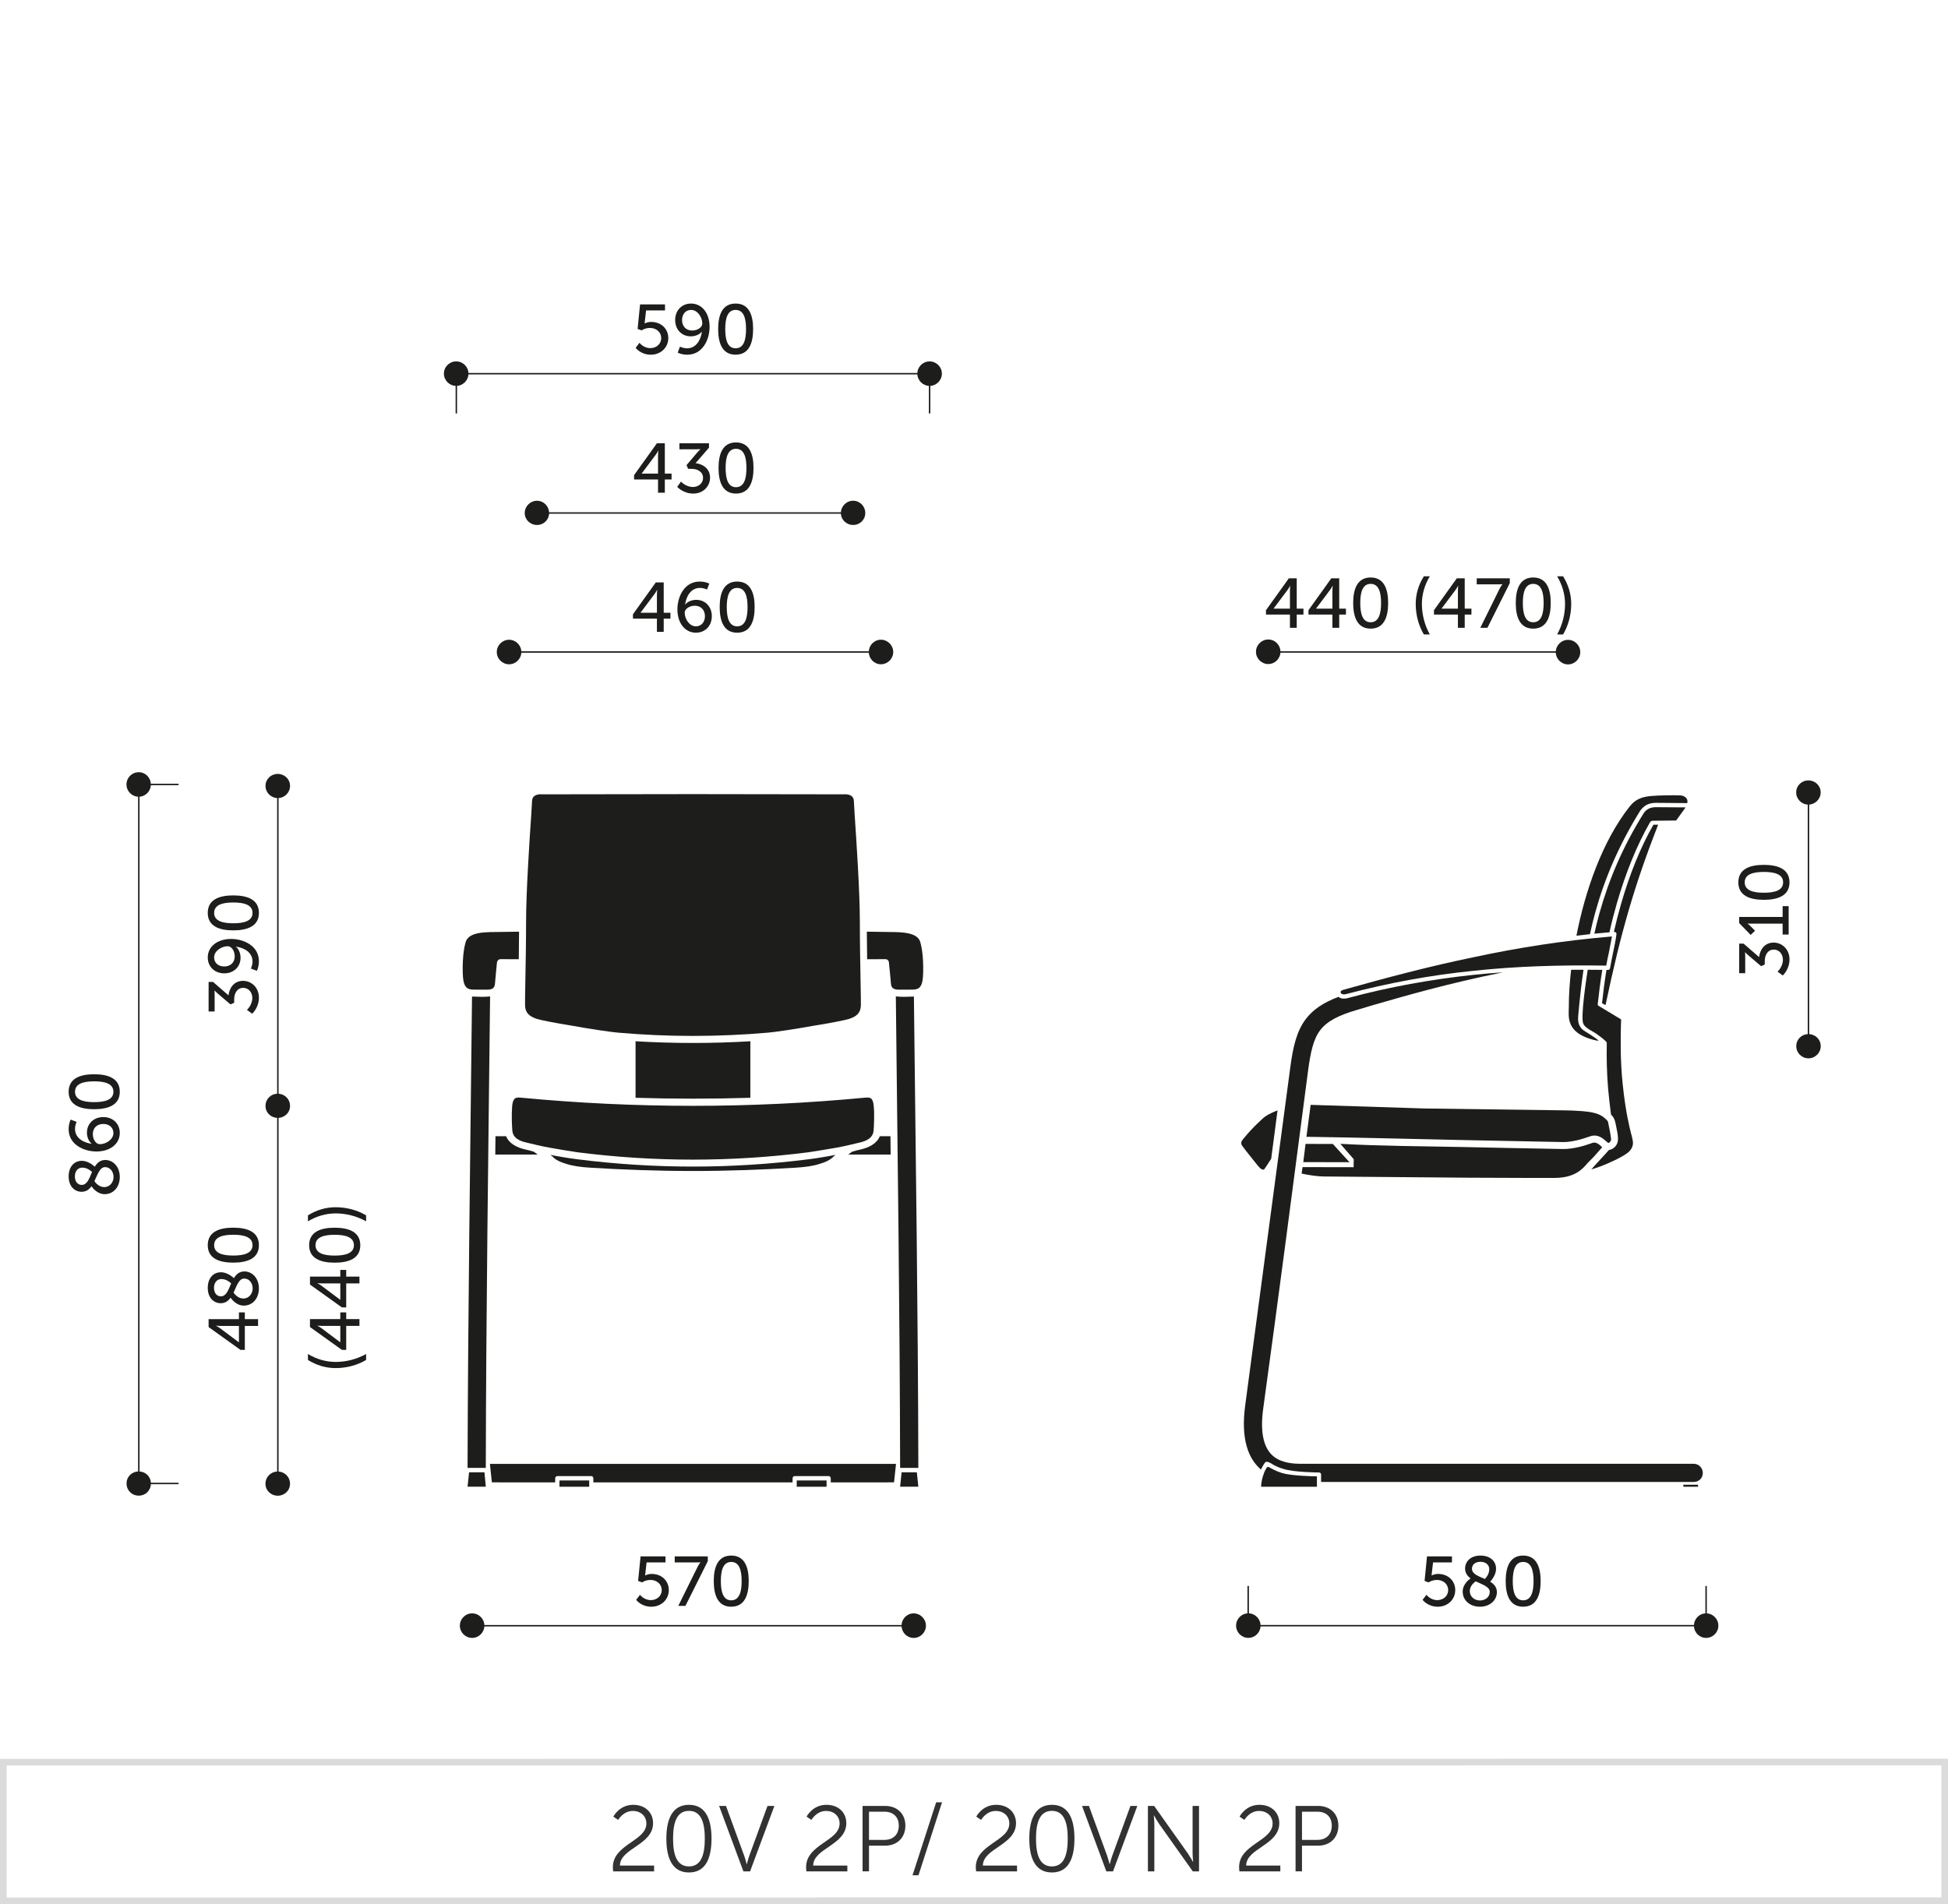 <svg xmlns="http://www.w3.org/2000/svg" xmlns:xlink="http://www.w3.org/1999/xlink" x="0px" y="0px" width="293.128px" height="286.578px" viewBox="0 0 293.128 286.578" xml:space="preserve"><g id="Warstwa_1">	<path fill="#DBDBDB" d="M0.5,286.578H0v-21.863l293.129-0.016v21.867L0.5,286.578z M1,265.715v19.863l291.129-0.012v-19.867  L1,265.715z"></path>	<g>		<path fill="#323232" d="M92.222,281.018c0-3.459,5.043-3.908,5.043-6.57c0-1.078-0.813-1.891-2.046-1.891   c-1.442,0-2.199,1.346-2.199,1.346l-0.728-0.49c0,0,0.896-1.779,2.982-1.779c1.877,0,2.998,1.219,2.998,2.76   c0,3.305-4.973,3.768-4.986,6.387h5.141v0.869h-6.149C92.235,281.424,92.222,281.213,92.222,281.018z"></path>		<path fill="#323232" d="M100.271,276.717c0-2.828,0.841-5.084,3.404-5.084s3.391,2.256,3.391,5.084c0,2.857-0.827,5.1-3.391,5.1   S100.271,279.574,100.271,276.717z M106.056,276.717c0-2.338-0.518-4.174-2.381-4.174c-1.877,0-2.395,1.836-2.395,4.174   c0,2.354,0.518,4.189,2.395,4.189C105.538,280.906,106.056,279.07,106.056,276.717z"></path>		<path fill="#323232" d="M108.208,271.801h1.037l2.731,7.48c0.183,0.504,0.378,1.273,0.378,1.273h0.028c0,0,0.196-0.77,0.378-1.273   l2.732-7.48h1.036l-3.656,9.848h-1.009L108.208,271.801z"></path>		<path fill="#323232" d="M121.299,281.018c0-3.459,5.043-3.908,5.043-6.57c0-1.078-0.813-1.891-2.046-1.891   c-1.441,0-2.199,1.346-2.199,1.346l-0.728-0.49c0,0,0.896-1.779,2.983-1.779c1.877,0,2.998,1.219,2.998,2.76   c0,3.305-4.973,3.768-4.987,6.387h5.142v0.869h-6.15C121.313,281.424,121.299,281.213,121.299,281.018z"></path>		<path fill="#323232" d="M129.797,271.801h3.403c1.766,0,3.04,1.148,3.04,2.969c0,1.836-1.274,3.012-3.04,3.012h-2.437v3.867   h-0.967V271.801z M133.075,276.914c1.316,0,2.171-0.799,2.171-2.145c0-1.33-0.854-2.1-2.157-2.1h-2.325v4.244H133.075z"></path>		<path fill="#323232" d="M140.872,271.254h0.883l-3.544,10.982h-0.896L140.872,271.254z"></path>		<path fill="#323232" d="M146.835,281.018c0-3.459,5.043-3.908,5.043-6.57c0-1.078-0.813-1.891-2.046-1.891   c-1.442,0-2.199,1.346-2.199,1.346l-0.728-0.49c0,0,0.896-1.779,2.982-1.779c1.877,0,2.998,1.219,2.998,2.76   c0,3.305-4.973,3.768-4.986,6.387h5.141v0.869h-6.149C146.849,281.424,146.835,281.213,146.835,281.018z"></path>		<path fill="#323232" d="M154.885,276.717c0-2.828,0.841-5.084,3.404-5.084c2.563,0,3.39,2.256,3.39,5.084   c0,2.857-0.827,5.1-3.39,5.1C155.726,281.816,154.885,279.574,154.885,276.717z M160.67,276.717c0-2.338-0.519-4.174-2.381-4.174   c-1.877,0-2.396,1.836-2.396,4.174c0,2.354,0.519,4.189,2.396,4.189C160.151,280.906,160.67,279.07,160.67,276.717z"></path>		<path fill="#323232" d="M162.822,271.801h1.037l2.731,7.48c0.182,0.504,0.378,1.273,0.378,1.273h0.028c0,0,0.195-0.77,0.378-1.273   l2.731-7.48h1.036l-3.655,9.848h-1.009L162.822,271.801z"></path>		<path fill="#323232" d="M172.734,271.801h0.938l5.028,7.088c0.337,0.49,0.813,1.33,0.813,1.33h0.028c0,0-0.084-0.813-0.084-1.33   v-7.088h0.967v9.848h-0.938l-5.029-7.088c-0.336-0.49-0.813-1.332-0.813-1.332h-0.027c0,0,0.084,0.813,0.084,1.332v7.088h-0.967   V271.801z"></path>		<path fill="#323232" d="M186.455,281.018c0-3.459,5.042-3.908,5.042-6.57c0-1.078-0.813-1.891-2.045-1.891   c-1.442,0-2.199,1.346-2.199,1.346l-0.729-0.49c0,0,0.896-1.779,2.984-1.779c1.877,0,2.997,1.219,2.997,2.76   c0,3.305-4.973,3.768-4.986,6.387h5.141v0.869h-6.149C186.469,281.424,186.455,281.213,186.455,281.018z"></path>		<path fill="#323232" d="M194.952,271.801h3.404c1.765,0,3.039,1.148,3.039,2.969c0,1.836-1.274,3.012-3.039,3.012h-2.438v3.867   h-0.967V271.801z M198.23,276.914c1.316,0,2.171-0.799,2.171-2.145c0-1.33-0.854-2.1-2.157-2.1h-2.325v4.244H198.23z"></path>	</g></g><g id="Warstwa_2">			<line fill="none" stroke="#1D1D1B" stroke-width="0.216" stroke-miterlimit="2.414" x1="71.065" y1="244.678" x2="137.483" y2="244.678"></line>			<line fill="none" stroke="#1D1D1B" stroke-width="0.216" stroke-miterlimit="2.414" x1="190.825" y1="98.125" x2="235.954" y2="98.125"></line>			<line fill="none" stroke="#1D1D1B" stroke-width="0.216" stroke-miterlimit="2.414" x1="187.821" y1="244.672" x2="256.735" y2="244.672"></line>	<path fill="none" stroke="#1D1D1B" stroke-width="0.216" stroke-miterlimit="2.414" d="M41.81,223.271"></path>			<line fill="none" stroke="#1D1D1B" stroke-width="0.216" stroke-miterlimit="2.414" x1="20.89" y1="223.271" x2="20.89" y2="118.063"></line>	<g>		<path fill="#1D1D1B" d="M96.306,240.025c0,0,0.58,0.801,1.635,0.801c0.875,0,1.634-0.602,1.634-1.508   c0-0.896-0.737-1.529-1.697-1.529c-0.728,0-1.255,0.369-1.255,0.369l-0.602-0.221l0.369-3.691h3.754v0.908h-2.847l-0.179,1.57   c-0.012,0.221-0.053,0.391-0.053,0.391h0.021c0,0,0.411-0.232,0.96-0.232c1.57,0,2.594,1.086,2.594,2.426   c0,1.434-1.129,2.51-2.637,2.51c-1.528,0-2.277-1.035-2.277-1.035L96.306,240.025z"></path>		<path fill="#1D1D1B" d="M104.966,235.828c0.211-0.422,0.432-0.686,0.432-0.686v-0.02c0,0-0.168,0.031-0.548,0.031h-3.321v-0.908   h4.977v0.719l-3.363,6.727h-1.076L104.966,235.828z"></path>		<path fill="#1D1D1B" d="M107.403,237.959c0-2.141,0.645-3.838,2.626-3.838c1.993,0,2.636,1.697,2.636,3.838   c0,2.15-0.643,3.859-2.636,3.859C108.048,241.818,107.403,240.109,107.403,237.959z M111.601,237.959   c0-1.613-0.348-2.879-1.571-2.879c-1.212,0-1.561,1.266-1.561,2.879c0,1.623,0.349,2.898,1.561,2.898   C111.253,240.857,111.601,239.582,111.601,237.959z"></path>	</g>	<g>		<path fill="#1D1D1B" d="M190.499,91.84l3.438-4.797h1.191v4.564h1.012v0.887h-1.012v1.992h-1.023v-1.992h-3.605V91.84z    M194.104,91.607v-2.709c0-0.348,0.043-0.738,0.043-0.738h-0.021c0,0-0.168,0.348-0.369,0.611l-2.107,2.816v0.02H194.104z"></path>		<path fill="#1D1D1B" d="M196.892,91.84l3.438-4.797h1.191v4.564h1.012v0.887h-1.012v1.992h-1.023v-1.992h-3.605V91.84z    M200.497,91.607v-2.709c0-0.348,0.043-0.738,0.043-0.738h-0.021c0,0-0.168,0.348-0.369,0.611l-2.107,2.816v0.02H200.497z"></path>		<path fill="#1D1D1B" d="M203.622,90.754c0-2.141,0.645-3.838,2.627-3.838c1.992,0,2.635,1.697,2.635,3.838   c0,2.15-0.643,3.859-2.635,3.859C204.267,94.613,203.622,92.904,203.622,90.754z M207.819,90.754c0-1.613-0.348-2.879-1.57-2.879   c-1.213,0-1.561,1.266-1.561,2.879c0,1.625,0.348,2.9,1.561,2.9C207.472,93.654,207.819,92.379,207.819,90.754z"></path>		<path fill="#1D1D1B" d="M213.032,90.902c0-1.52,0.443-2.922,1.225-4.166h0.895c-0.77,1.287-1.191,2.689-1.191,4.176   c0,1.572,0.402,3.143,1.191,4.576h-0.895C213.497,94.223,213.032,92.6,213.032,90.902z"></path>		<path fill="#1D1D1B" d="M215.776,91.84l3.436-4.797h1.193v4.564h1.012v0.887h-1.012v1.992h-1.023v-1.992h-3.605V91.84z    M219.382,91.607v-2.709c0-0.348,0.041-0.738,0.041-0.738h-0.02c0,0-0.17,0.348-0.369,0.611l-2.109,2.816v0.02H219.382z"></path>		<path fill="#1D1D1B" d="M225.647,88.625c0.211-0.422,0.432-0.686,0.432-0.686v-0.021c0,0-0.168,0.031-0.547,0.031h-3.322v-0.906   h4.977v0.717l-3.363,6.727h-1.074L225.647,88.625z"></path>		<path fill="#1D1D1B" d="M228.087,90.754c0-2.141,0.643-3.838,2.625-3.838c1.992,0,2.637,1.697,2.637,3.838   c0,2.15-0.645,3.859-2.637,3.859C228.729,94.613,228.087,92.904,228.087,90.754z M232.282,90.754c0-1.613-0.348-2.879-1.57-2.879   c-1.213,0-1.561,1.266-1.561,2.879c0,1.625,0.348,2.9,1.561,2.9C231.935,93.654,232.282,92.379,232.282,90.754z"></path>		<path fill="#1D1D1B" d="M234.312,95.488c0.791-1.434,1.191-3.004,1.191-4.576c0-1.486-0.422-2.889-1.191-4.176h0.896   c0.779,1.244,1.223,2.646,1.223,4.166c0,1.697-0.465,3.32-1.223,4.586H234.312z"></path>	</g>	<g>		<path fill="#1D1D1B" d="M214.647,240.025c0,0,0.58,0.801,1.635,0.801c0.875,0,1.635-0.602,1.635-1.508   c0-0.896-0.738-1.529-1.697-1.529c-0.729,0-1.256,0.369-1.256,0.369l-0.6-0.221l0.367-3.691h3.754v0.908h-2.846l-0.18,1.57   c-0.01,0.221-0.053,0.391-0.053,0.391h0.021c0,0,0.41-0.232,0.959-0.232c1.57,0,2.594,1.086,2.594,2.426   c0,1.434-1.129,2.51-2.637,2.51c-1.527,0-2.277-1.035-2.277-1.035L214.647,240.025z"></path>		<path fill="#1D1D1B" d="M221.294,237.559c-0.484-0.35-0.832-0.803-0.832-1.488c0-0.99,0.748-1.949,2.318-1.949   c1.381,0,2.342,0.77,2.342,1.992c0,0.99-0.791,1.834-0.887,1.939c0.57,0.348,1.012,0.813,1.012,1.582c0,1.16-1,2.184-2.551,2.184   c-1.486,0-2.594-0.93-2.594-2.279C220.103,238.4,221.093,237.695,221.294,237.559z M222.063,238   c-0.242,0.17-0.896,0.676-0.896,1.477c0,0.854,0.738,1.402,1.529,1.402c0.779,0,1.477-0.506,1.477-1.275   C224.173,238.803,223.065,238.486,222.063,238z M223.444,237.643c0.117-0.117,0.654-0.686,0.654-1.467   c0-0.686-0.549-1.117-1.328-1.117c-0.822,0-1.275,0.465-1.275,1.033C221.495,236.914,222.485,237.23,223.444,237.643z"></path>		<path fill="#1D1D1B" d="M226.569,237.959c0-2.141,0.643-3.838,2.625-3.838c1.992,0,2.637,1.697,2.637,3.838   c0,2.15-0.645,3.859-2.637,3.859C227.212,241.818,226.569,240.109,226.569,237.959z M230.765,237.959   c0-1.613-0.348-2.879-1.57-2.879c-1.213,0-1.561,1.266-1.561,2.879c0,1.623,0.348,2.898,1.561,2.898   C230.417,240.857,230.765,239.582,230.765,237.959z"></path>	</g>	<g>		<path fill="#1D1D1B" d="M36.187,203.166l-4.797-3.436v-1.193h4.564v-1.012h0.887v1.012h1.992v1.023h-1.992v3.605H36.187z    M35.954,199.561h-2.709c-0.348,0-0.738-0.041-0.738-0.041v0.02c0,0,0.348,0.17,0.611,0.369l2.815,2.109h0.021V199.561z"></path>		<path fill="#1D1D1B" d="M34.7,195.309c-0.348,0.484-0.802,0.832-1.486,0.832c-0.992,0-1.951-0.748-1.951-2.318   c0-1.381,0.77-2.342,1.992-2.342c0.992,0,1.835,0.791,1.94,0.887c0.349-0.57,0.812-1.012,1.581-1.012c1.16,0,2.184,1,2.184,2.551   c0,1.486-0.928,2.594-2.277,2.594C35.544,196.5,34.837,195.51,34.7,195.309z M34.784,193.158   c-0.116-0.117-0.686-0.654-1.466-0.654c-0.685,0-1.117,0.549-1.117,1.328c0,0.822,0.464,1.275,1.033,1.275   C34.057,195.107,34.373,194.117,34.784,193.158z M35.143,194.539c0.169,0.242,0.675,0.896,1.476,0.896   c0.854,0,1.402-0.738,1.402-1.529c0-0.779-0.506-1.477-1.275-1.477C35.944,192.43,35.628,193.537,35.143,194.539z"></path>		<path fill="#1D1D1B" d="M35.101,190.033c-2.141,0-3.838-0.645-3.838-2.627c0-1.992,1.697-2.635,3.838-2.635   c2.15,0,3.859,0.643,3.859,2.635C38.96,189.389,37.251,190.033,35.101,190.033z M35.101,185.836c-1.613,0-2.879,0.348-2.879,1.57   c0,1.213,1.266,1.561,2.879,1.561c1.623,0,2.899-0.348,2.899-1.561C38,186.184,36.724,185.836,35.101,185.836z"></path>	</g>	<g>		<path fill="#1D1D1B" d="M50.504,205.904c-1.519,0-2.921-0.443-4.165-1.223v-0.896c1.287,0.77,2.689,1.191,4.176,1.191   c1.57,0,3.143-0.4,4.576-1.191v0.896C53.825,205.441,52.202,205.904,50.504,205.904z"></path>		<path fill="#1D1D1B" d="M51.442,203.162l-4.797-3.438v-1.191h4.564v-1.012h0.887v1.012h1.992v1.023h-1.992v3.605H51.442z    M51.21,199.557h-2.709c-0.348,0-0.738-0.043-0.738-0.043v0.021c0,0,0.348,0.168,0.611,0.369l2.815,2.107h0.021V199.557z"></path>		<path fill="#1D1D1B" d="M51.442,196.768l-4.797-3.436v-1.193h4.564v-1.012h0.887v1.012h1.992v1.023h-1.992v3.605H51.442z    M51.21,193.162h-2.709c-0.348,0-0.738-0.041-0.738-0.041v0.02c0,0,0.348,0.17,0.611,0.369l2.815,2.109h0.021V193.162z"></path>		<path fill="#1D1D1B" d="M50.356,190.039c-2.141,0-3.838-0.645-3.838-2.627c0-1.992,1.697-2.635,3.838-2.635   c2.15,0,3.859,0.643,3.859,2.635C54.216,189.395,52.507,190.039,50.356,190.039z M50.356,185.842c-1.613,0-2.879,0.348-2.879,1.57   c0,1.213,1.266,1.561,2.879,1.561c1.623,0,2.899-0.348,2.899-1.561C53.256,186.189,51.979,185.842,50.356,185.842z"></path>		<path fill="#1D1D1B" d="M55.091,183.814c-1.434-0.791-3.006-1.191-4.576-1.191c-1.486,0-2.889,0.422-4.176,1.191v-0.896   c1.244-0.781,2.646-1.223,4.165-1.223c1.698,0,3.321,0.463,4.587,1.223V183.814z"></path>	</g>	<g>		<path fill="#1D1D1B" d="M37.157,151.998c0,0,0.811-0.727,0.811-1.803c0-0.832-0.559-1.518-1.359-1.518   c-0.918,0-1.371,0.811-1.371,1.729v0.518l-0.559,0.242l-1.908-1.625c-0.285-0.242-0.485-0.463-0.485-0.463h-0.021   c0,0,0.031,0.221,0.031,0.633v2.52H31.39v-4.449h0.664l2.33,2.023c0.105-0.98,0.738-2.182,2.182-2.182   c1.276,0,2.395,1.002,2.395,2.531c0,1.518-1.013,2.414-1.013,2.414L37.157,151.998z"></path>		<path fill="#1D1D1B" d="M38.653,146.111l-0.906-0.336c0,0,0.253-0.475,0.253-1.066c0-1.369-1.265-2.076-2.499-2.234v0.021   c0.422,0.305,0.696,0.99,0.696,1.645c0,1.412-1.065,2.352-2.446,2.352c-1.466,0-2.488-1.002-2.488-2.395   c0-1.58,1.381-2.783,3.511-2.783c1.909,0,4.187,1.045,4.187,3.354C38.96,145.553,38.653,146.111,38.653,146.111z M34.278,142.412   c-0.971,0-2.057,0.727-2.057,1.676c0,0.865,0.664,1.371,1.529,1.371c0.906,0,1.57-0.57,1.57-1.529   C35.321,143.086,34.806,142.412,34.278,142.412z"></path>		<path fill="#1D1D1B" d="M35.101,140.025c-2.141,0-3.838-0.645-3.838-2.627c0-1.992,1.697-2.635,3.838-2.635   c2.15,0,3.859,0.643,3.859,2.635C38.96,139.381,37.251,140.025,35.101,140.025z M35.101,135.828c-1.613,0-2.879,0.348-2.879,1.57   c0,1.213,1.266,1.561,2.879,1.561c1.623,0,2.899-0.348,2.899-1.561C38,136.176,36.724,135.828,35.101,135.828z"></path>	</g>	<g>		<path fill="#1D1D1B" d="M13.766,178.537c-0.348,0.484-0.802,0.832-1.486,0.832c-0.991,0-1.95-0.748-1.95-2.318   c0-1.381,0.77-2.342,1.992-2.342c0.991,0,1.834,0.791,1.939,0.887c0.349-0.57,0.813-1.012,1.582-1.012c1.16,0,2.183,1,2.183,2.551   c0,1.486-0.928,2.594-2.277,2.594C14.609,179.729,13.903,178.738,13.766,178.537z M13.851,176.387   c-0.117-0.117-0.686-0.654-1.467-0.654c-0.685,0-1.117,0.549-1.117,1.328c0,0.822,0.465,1.275,1.033,1.275   C13.122,178.336,13.438,177.346,13.851,176.387z M14.208,177.768c0.17,0.242,0.676,0.896,1.477,0.896   c0.854,0,1.402-0.738,1.402-1.529c0-0.779-0.506-1.477-1.275-1.477C15.01,175.658,14.694,176.766,14.208,177.768z"></path>		<path fill="#1D1D1B" d="M14.515,173.305c-1.908,0-4.186-1.045-4.186-3.354c0-0.875,0.305-1.445,0.305-1.445l0.896,0.338   c0,0-0.242,0.475-0.242,1.064c0,1.371,1.266,2.078,2.498,2.236v-0.021c-0.421-0.316-0.705-0.99-0.705-1.645   c0-1.412,1.074-2.352,2.456-2.352c1.466,0,2.488,1.002,2.488,2.395C18.025,172.113,16.634,173.305,14.515,173.305z M15.537,169.16   c-0.907,0-1.571,0.58-1.571,1.529c0,0.844,0.506,1.518,1.044,1.518c0.97,0,2.056-0.727,2.056-1.676   C17.065,169.678,16.401,169.16,15.537,169.16z"></path>		<path fill="#1D1D1B" d="M14.167,166.943c-2.141,0-3.838-0.645-3.838-2.627c0-1.992,1.697-2.635,3.838-2.635   c2.15,0,3.858,0.643,3.858,2.635C18.025,166.299,16.317,166.943,14.167,166.943z M14.167,162.746c-1.613,0-2.879,0.348-2.879,1.57   c0,1.213,1.266,1.561,2.879,1.561c1.623,0,2.898-0.348,2.898-1.561C17.065,163.094,15.79,162.746,14.167,162.746z"></path>	</g>	<path fill-rule="evenodd" clip-rule="evenodd" fill="#1D1D1B" d="M41.794,221.475c1.014,0,1.848,0.783,1.848,1.842  c0,1.02-0.834,1.795-1.848,1.795s-1.846-0.775-1.846-1.795C39.948,222.258,40.78,221.475,41.794,221.475z"></path>	<path fill-rule="evenodd" clip-rule="evenodd" fill="#1D1D1B" d="M41.798,164.609c1.012,0,1.846,0.787,1.846,1.85  c0,1.012-0.834,1.789-1.846,1.789c-1.016,0-1.846-0.777-1.846-1.789C39.952,165.396,40.782,164.609,41.798,164.609z"></path>	<path fill-rule="evenodd" clip-rule="evenodd" fill="#1D1D1B" d="M41.798,116.477c1.012,0,1.846,0.783,1.846,1.799  c0,1.021-0.834,1.836-1.846,1.836c-1.016,0-1.846-0.814-1.846-1.836C39.952,117.26,40.782,116.477,41.798,116.477z"></path>	<path fill-rule="evenodd" clip-rule="evenodd" fill="#1D1D1B" d="M20.89,221.465c1.013,0,1.816,0.775,1.816,1.807  c0,1.049-0.804,1.83-1.816,1.83c-1.045,0-1.846-0.781-1.846-1.83C19.044,222.24,19.845,221.465,20.89,221.465z"></path>	<path fill-rule="evenodd" clip-rule="evenodd" fill="#1D1D1B" d="M20.876,116.223c1.019,0,1.822,0.826,1.822,1.842  c0,1.01-0.804,1.844-1.822,1.844c-1.039,0-1.843-0.834-1.843-1.844C19.033,117.049,19.837,116.223,20.876,116.223z"></path>			<line fill="none" stroke="#1D1D1B" stroke-width="0.216" stroke-miterlimit="2.414" x1="272.13" y1="157.447" x2="272.13" y2="119.256"></line>	<g>		<path fill="#1D1D1B" d="M267.474,146.24c0,0,0.813-0.727,0.813-1.803c0-0.832-0.561-1.518-1.361-1.518   c-0.916,0-1.371,0.811-1.371,1.729v0.518l-0.559,0.242l-1.908-1.625c-0.285-0.242-0.484-0.463-0.484-0.463h-0.021   c0,0,0.031,0.221,0.031,0.633v2.52h-0.906v-4.449h0.664l2.33,2.023c0.105-0.98,0.738-2.182,2.184-2.182   c1.275,0,2.393,1.002,2.393,2.531c0,1.518-1.012,2.414-1.012,2.414L267.474,146.24z"></path>		<path fill="#1D1D1B" d="M268.243,140.66v-1.645h-4.809c-0.23,0-0.463-0.012-0.463-0.012v0.021c0,0,0.168,0.084,0.432,0.359   l0.686,0.695l-0.654,0.633l-1.729-1.781v-0.928h6.537v-1.625h0.906v4.281H268.243z"></path>		<path fill="#1D1D1B" d="M265.417,135.428c-2.141,0-3.838-0.645-3.838-2.627c0-1.992,1.697-2.635,3.838-2.635   c2.15,0,3.859,0.643,3.859,2.635C269.276,134.783,267.567,135.428,265.417,135.428z M265.417,131.23   c-1.613,0-2.879,0.348-2.879,1.57c0,1.213,1.266,1.561,2.879,1.561c1.625,0,2.9-0.348,2.9-1.561   C268.317,131.578,267.042,131.23,265.417,131.23z"></path>	</g>	<path fill-rule="evenodd" clip-rule="evenodd" fill="#1D1D1B" d="M272.13,155.635c1.012,0,1.846,0.789,1.846,1.813  c0,1.012-0.834,1.838-1.846,1.838c-1.018,0-1.834-0.826-1.834-1.838C270.296,156.424,271.112,155.635,272.13,155.635z"></path>	<path fill-rule="evenodd" clip-rule="evenodd" fill="#1D1D1B" d="M272.118,117.457c1.016,0,1.85,0.783,1.85,1.799  c0,1.014-0.834,1.84-1.85,1.84c-1.012,0-1.836-0.826-1.836-1.84C270.282,118.24,271.106,117.457,272.118,117.457z"></path>			<line fill="none" stroke="#1D1D1B" stroke-width="0.216" stroke-miterlimit="2.414" x1="41.81" y1="223.426" x2="41.81" y2="118.178"></line>			<line fill="none" stroke="#1D1D1B" stroke-width="0.216" stroke-miterlimit="2.414" x1="76.585" y1="98.129" x2="132.554" y2="98.129"></line>	<g>		<path fill="#1D1D1B" d="M95.245,92.451l3.438-4.797h1.191v4.564h1.012v0.887h-1.012v1.992h-1.023v-1.992h-3.605V92.451z    M98.851,92.219V89.51c0-0.348,0.043-0.738,0.043-0.738h-0.021c0,0-0.168,0.348-0.369,0.611l-2.108,2.816v0.02H98.851z"></path>		<path fill="#1D1D1B" d="M101.934,91.713c0-1.908,1.044-4.186,3.353-4.186c0.875,0,1.445,0.307,1.445,0.307l-0.338,0.896   c0,0-0.475-0.244-1.064-0.244c-1.371,0-2.078,1.266-2.236,2.5h0.021c0.316-0.422,0.991-0.707,1.645-0.707   c1.414,0,2.352,1.076,2.352,2.457c0,1.465-1.002,2.488-2.393,2.488C103.125,95.225,101.934,93.832,101.934,91.713z    M106.077,92.736c0-0.906-0.58-1.57-1.529-1.57c-0.843,0-1.518,0.506-1.518,1.043c0,0.971,0.728,2.057,1.676,2.057   C105.561,94.266,106.077,93.602,106.077,92.736z"></path>		<path fill="#1D1D1B" d="M108.295,91.365c0-2.141,0.644-3.838,2.626-3.838c1.992,0,2.636,1.697,2.636,3.838   c0,2.15-0.644,3.859-2.636,3.859C108.938,95.225,108.295,93.516,108.295,91.365z M112.491,91.365c0-1.613-0.348-2.879-1.57-2.879   c-1.213,0-1.561,1.266-1.561,2.879c0,1.625,0.348,2.9,1.561,2.9C112.144,94.266,112.491,92.99,112.491,91.365z"></path>	</g>	<path fill-rule="evenodd" clip-rule="evenodd" fill="#1D1D1B" d="M76.601,96.287c1.016,0,1.849,0.832,1.849,1.848  c0,1.014-0.833,1.844-1.849,1.844c-1.012,0-1.846-0.83-1.846-1.844C74.755,97.119,75.589,96.287,76.601,96.287z"></path>	<path fill-rule="evenodd" clip-rule="evenodd" fill="#1D1D1B" d="M132.558,96.281c1.016,0,1.85,0.832,1.85,1.85  c0,1.012-0.834,1.844-1.85,1.844c-1.014,0-1.821-0.832-1.821-1.844C130.736,97.113,131.544,96.281,132.558,96.281z"></path>			<line fill="none" stroke="#1D1D1B" stroke-width="0.216" stroke-miterlimit="2.414" x1="80.788" y1="77.209" x2="128.372" y2="77.209"></line>	<g>		<path fill="#1D1D1B" d="M95.412,71.512l3.438-4.797h1.191v4.564h1.013v0.887h-1.013v1.992h-1.022v-1.992h-3.606V71.512z    M99.019,71.279V68.57c0-0.348,0.042-0.738,0.042-0.738H99.04c0,0-0.17,0.348-0.369,0.611l-2.109,2.816v0.02H99.019z"></path>		<path fill="#1D1D1B" d="M102.47,72.482c0,0,0.728,0.813,1.803,0.813c0.833,0,1.519-0.561,1.519-1.361   c0-0.916-0.812-1.371-1.729-1.371h-0.517l-0.242-0.559l1.624-1.908c0.242-0.285,0.463-0.484,0.463-0.484V67.59   c0,0-0.221,0.031-0.632,0.031h-2.521v-0.906h4.449v0.664l-2.023,2.33c0.98,0.105,2.182,0.738,2.182,2.184   c0,1.275-1.001,2.393-2.529,2.393c-1.52,0-2.415-1.012-2.415-1.012L102.47,72.482z"></path>		<path fill="#1D1D1B" d="M108.124,70.426c0-2.141,0.644-3.838,2.625-3.838c1.993,0,2.637,1.697,2.637,3.838   c0,2.15-0.644,3.859-2.637,3.859C108.768,74.285,108.124,72.576,108.124,70.426z M112.321,70.426c0-1.613-0.349-2.879-1.572-2.879   c-1.212,0-1.561,1.266-1.561,2.879c0,1.625,0.349,2.9,1.561,2.9C111.973,73.326,112.321,72.051,112.321,70.426z"></path>	</g>	<path fill-rule="evenodd" clip-rule="evenodd" fill="#1D1D1B" d="M80.806,75.367c1.016,0,1.82,0.834,1.82,1.848  c0,1.012-0.805,1.797-1.82,1.797c-1.014,0-1.846-0.785-1.846-1.797C78.96,76.201,79.792,75.367,80.806,75.367z"></path>	<path fill-rule="evenodd" clip-rule="evenodd" fill="#1D1D1B" d="M128.377,75.363c1.021,0,1.825,0.834,1.825,1.848  c0,1.012-0.805,1.797-1.825,1.797c-1.013,0-1.843-0.785-1.843-1.797C126.534,76.197,127.364,75.363,128.377,75.363z"></path>	<path fill-rule="evenodd" clip-rule="evenodd" fill="#1D1D1B" d="M187.837,242.816c1.025,0,1.848,0.832,1.848,1.85  c0,1.012-0.822,1.844-1.848,1.844c-1.01,0-1.834-0.832-1.834-1.844C186.003,243.648,186.827,242.816,187.837,242.816z"></path>	<path fill-rule="evenodd" clip-rule="evenodd" fill="#1D1D1B" d="M256.724,242.82c1.02,0,1.85,0.832,1.85,1.85  c0,1.012-0.83,1.844-1.85,1.844c-1.012,0-1.824-0.832-1.824-1.844C254.899,243.652,255.712,242.82,256.724,242.82z"></path>	<path fill-rule="evenodd" clip-rule="evenodd" fill="#1D1D1B" d="M137.483,242.822c1.014,0,1.848,0.832,1.848,1.85  c0,1.012-0.834,1.844-1.848,1.844s-1.82-0.832-1.82-1.844C135.663,243.654,136.47,242.822,137.483,242.822z"></path>	<path fill-rule="evenodd" clip-rule="evenodd" fill="#1D1D1B" d="M71.044,242.82c1.014,0,1.844,0.832,1.844,1.85  c0,1.012-0.83,1.844-1.844,1.844s-1.846-0.832-1.846-1.844C69.198,243.652,70.03,242.82,71.044,242.82z"></path>			<line fill="none" stroke="#1D1D1B" stroke-width="0.216" stroke-miterlimit="2.414" x1="68.972" y1="56.242" x2="140.192" y2="56.242"></line>			<line fill="none" stroke="#1D1D1B" stroke-width="0.216" stroke-miterlimit="2.414" x1="68.667" y1="62.225" x2="68.667" y2="56.242"></line>			<line fill="none" stroke="#1D1D1B" stroke-width="0.216" stroke-miterlimit="2.414" x1="139.884" y1="62.225" x2="139.884" y2="56.242"></line>	<g>		<path fill="#1D1D1B" d="M96.229,51.59c0,0,0.58,0.803,1.634,0.803c0.875,0,1.634-0.602,1.634-1.508   c0-0.896-0.737-1.529-1.697-1.529c-0.727,0-1.254,0.369-1.254,0.369l-0.602-0.223l0.369-3.689h3.754v0.906H97.22l-0.179,1.572   c-0.011,0.221-0.053,0.389-0.053,0.389h0.021c0,0,0.412-0.23,0.96-0.23c1.571,0,2.594,1.086,2.594,2.424   c0,1.434-1.128,2.51-2.636,2.51c-1.529,0-2.277-1.033-2.277-1.033L96.229,51.59z"></path>		<path fill="#1D1D1B" d="M101.979,53.076l0.337-0.906c0,0,0.475,0.254,1.065,0.254c1.371,0,2.077-1.266,2.235-2.5h-0.021   c-0.305,0.422-0.99,0.697-1.645,0.697c-1.412,0-2.352-1.066-2.352-2.447c0-1.465,1.002-2.488,2.395-2.488   c1.581,0,2.783,1.381,2.783,3.512c0,1.908-1.044,4.186-3.354,4.186C102.538,53.383,101.979,53.076,101.979,53.076z M105.68,48.701   c0-0.971-0.728-2.057-1.677-2.057c-0.864,0-1.371,0.666-1.371,1.529c0,0.906,0.57,1.572,1.529,1.572   C105.005,49.746,105.68,49.229,105.68,48.701z"></path>		<path fill="#1D1D1B" d="M108.065,49.523c0-2.141,0.645-3.838,2.626-3.838c1.993,0,2.636,1.697,2.636,3.838   c0,2.15-0.643,3.859-2.636,3.859C108.71,53.383,108.065,51.674,108.065,49.523z M112.263,49.523c0-1.613-0.348-2.879-1.571-2.879   c-1.212,0-1.561,1.266-1.561,2.879c0,1.625,0.349,2.9,1.561,2.9C111.915,52.424,112.263,51.148,112.263,49.523z"></path>	</g>	<path fill-rule="evenodd" clip-rule="evenodd" fill="#1D1D1B" d="M139.882,54.393c1.014,0,1.848,0.824,1.848,1.84  c0,1.014-0.834,1.846-1.848,1.846s-1.846-0.832-1.846-1.846C138.036,55.217,138.868,54.393,139.882,54.393z"></path>	<path fill-rule="evenodd" clip-rule="evenodd" fill="#1D1D1B" d="M68.646,54.391c1.013,0,1.847,0.824,1.847,1.842  c0,1.012-0.834,1.844-1.847,1.844c-1.015,0-1.847-0.832-1.847-1.844C66.8,55.215,67.632,54.391,68.646,54.391z"></path>	<path fill-rule="evenodd" clip-rule="evenodd" fill="#1D1D1B" d="M190.841,96.248c1.018,0,1.838,0.832,1.838,1.85  c0,1.012-0.82,1.844-1.838,1.844c-1.012,0-1.846-0.832-1.846-1.844C188.995,97.08,189.829,96.248,190.841,96.248z"></path>	<path fill-rule="evenodd" clip-rule="evenodd" fill="#1D1D1B" d="M235.954,96.301c1.016,0,1.838,0.832,1.838,1.85  c0,1.01-0.822,1.844-1.838,1.844c-1.018,0-1.846-0.834-1.846-1.844C234.108,97.133,234.937,96.301,235.954,96.301z"></path>			<line fill="none" stroke="#1D1D1B" stroke-width="0.216" stroke-miterlimit="2.414" x1="20.89" y1="118.063" x2="26.866" y2="118.063"></line>			<line fill="none" stroke="#1D1D1B" stroke-width="0.216" stroke-miterlimit="2.414" x1="20.89" y1="223.271" x2="26.866" y2="223.271"></line>			<line fill="none" stroke="#1D1D1B" stroke-width="0.216" stroke-miterlimit="2.414" x1="187.821" y1="238.693" x2="187.821" y2="244.672"></line>			<line fill="none" stroke="#1D1D1B" stroke-width="0.216" stroke-miterlimit="2.414" x1="256.728" y1="238.693" x2="256.728" y2="244.672"></line>	<path fill-rule="evenodd" clip-rule="evenodd" fill="#1D1D1B" d="M89.284,223.107v-0.596c0-0.207-0.133-0.354-0.326-0.354H88.95  h-5.085c-0.168,0-0.325,0.146-0.325,0.354v0.008v0.588l-9.524-0.006l-0.296-2.775c20.38,0,40.729,0,61.107,0l-0.296,2.775  l-9.522,0.006v-0.588v-0.008c0-0.207-0.139-0.354-0.327-0.354h-5.083h-0.008c-0.194,0-0.328,0.146-0.328,0.354v0.596  C109.28,223.107,99.269,223.107,89.284,223.107L89.284,223.107z M112.925,156.715c-0.009,0.088-0.016,0.178-0.016,0.273v8.234  c-5.765,0.178-11.507,0.178-17.271,0v-8.234c0-0.096-0.006-0.186-0.018-0.273C101.38,157.057,107.188,157.057,112.925,156.715  L112.925,156.715z M133.993,171.008h-1.605c-0.449,1.146-1.699,1.717-2.813,1.977c-0.437,0.096-0.88,0.201-1.34,0.348l-0.599,0.432  h6.386L133.993,171.008L133.993,171.008z M130.128,165.207c-17.177,1.635-34.53,1.635-51.709,0  c-0.273-0.023-0.605-0.055-0.854,0.066c-0.221,0.127-0.439,0.477-0.498,1.215c-0.117,1.424-0.024,2.936,0.02,3.602  c0.07,1.174,1.053,1.631,2.146,1.875c1.051,0.246,2.184,0.539,3.477,0.768c1.264,0.229,2.661,0.453,4.203,0.693  c11.58,1.473,23.143,1.473,34.721,0c1.542-0.24,2.941-0.465,4.227-0.693c1.27-0.229,2.43-0.521,3.479-0.768  c1.069-0.244,2.053-0.701,2.123-1.875c0.044-0.666,0.137-2.178,0.018-3.602c-0.059-0.738-0.252-1.088-0.495-1.215  C130.756,165.152,130.401,165.184,130.128,165.207L130.128,165.207z M123.304,175.176c-0.875,0.299-2.064,0.477-3.598,0.568  c-4.818,0.297-10.129,0.496-15.422,0.496c-5.313,0-10.623-0.199-15.443-0.496c-1.531-0.092-2.698-0.27-3.598-0.568  c-0.861-0.24-1.451-0.535-1.871-0.873c-0.141-0.186-0.353-0.328-0.555-0.482c1.184,0.209,2.503,0.461,3.971,0.645  c11.668,1.48,23.305,1.48,34.971,0c1.467-0.184,2.789-0.436,3.973-0.645c-0.204,0.154-0.389,0.297-0.555,0.482  C124.755,174.641,124.165,174.936,123.304,175.176L123.304,175.176z M122.491,154.371c-2.866,0.521-5.969,0.971-6.895,1.045  c-7.511,0.66-15.136,0.66-22.625,0c-0.927-0.074-4.051-0.523-6.92-1.045l0,0c-2.503-0.398-4.793-0.861-5.264-1.018  c-1.057-0.35-1.738-0.854-1.779-2.004c-0.016-0.396,0.01-1.768,0.042-3.545c0.049-2.541,0.112-5.996,0.112-9.127  c0-4.348,0.501-12.02,0.77-15.928c0.066-1.057,0.113-1.855,0.133-2.227c0.051-1.111,1.417-0.975,1.421-0.975l0.02,0.004h0.034  c15.156-0.043,30.313-0.043,45.471,0h0.03l0.021-0.004c0.002,0,1.368-0.137,1.421,0.975c0.018,0.371,0.066,1.17,0.13,2.227  c0.267,3.908,0.772,11.58,0.772,15.928c0,3.131,0.063,6.586,0.111,9.127c0.033,1.777,0.059,3.148,0.043,3.545  c-0.043,1.15-0.703,1.654-1.777,2.004c-0.451,0.156-2.765,0.619-5.27,1.018H122.491L122.491,154.371z M133.241,144.359  l-2.758,0.012c-0.021-1.299-0.036-2.74-0.044-4.148l3.659,0.051c1.624,0.02,3.998,0.043,4.389,1.539  c0.24,0.836,0.359,1.855,0.408,2.828c0.062,1.271,0.02,2.4-0.08,2.951c-0.225,1.324-0.939,1.348-1.691,1.352l-1.764,0.008  c-0.698,0-1.243-0.105-1.293-0.912l0,0l-0.151-1.627c-0.05-0.48-0.101-1.023-0.151-1.52  C133.753,144.572,133.511,144.359,133.241,144.359L133.241,144.359z M137.521,149.986c-0.883,0.027-1.824,0.09-2.719-0.02  c0.262,23.654,0.598,47.303,0.646,70.959h2.741C138.141,197.277,137.788,173.637,137.521,149.986L137.521,149.986z M124.38,223.764  v-0.656v-0.295h-4.492v0.295v0.656H124.38L124.38,223.764z M135.445,223.756h2.743l-0.225-2.166h-2.293L135.445,223.756  L135.445,223.756z M74.556,171.008h1.605c0.449,1.146,1.697,1.717,2.813,1.977c0.435,0.096,0.88,0.201,1.338,0.348l0.599,0.432  h-6.384L74.556,171.008L74.556,171.008z M75.328,144.359l2.736,0.012c0.021-1.299,0.035-2.74,0.043-4.148l-3.657,0.051  c-1.63,0.02-3.977,0.043-4.389,1.539c-0.244,0.836-0.359,1.855-0.41,2.828c-0.063,1.271-0.02,2.4,0.082,2.951  c0.248,1.324,0.939,1.348,1.716,1.352l1.739,0.008c0.723,0,1.24-0.105,1.291-0.912h0.002l0.149-1.627  c0.05-0.48,0.103-1.023,0.147-1.52C74.813,144.572,75.036,144.359,75.328,144.359L75.328,144.359z M71.028,149.986  c-0.268,23.65-0.602,47.291-0.672,70.939h2.745c0.046-23.656,0.381-47.305,0.646-70.959  C72.872,150.076,71.931,150.014,71.028,149.986L71.028,149.986z M84.188,223.764h4.473v-0.656v-0.295h-4.473v0.295V223.764  L84.188,223.764z M73.102,223.756h-2.745l0.227-2.166h2.316L73.102,223.756z"></path>	<path fill-rule="evenodd" clip-rule="evenodd" fill="#1D1D1B" d="M255.515,223.764h-2.209v-0.305h2.209V223.764L255.515,223.764z   M253.892,120.871c0.07-0.273,0.039-0.605-0.238-0.846c-0.225-0.195-0.432-0.295-0.854-0.314c-1.086-0.047-3.16,0-4.211,0.082  c-1.461,0.111-2.498,0.473-3.365,1.596c-4.117,5.201-6.697,12.719-8.008,19.438c0.662-0.084,1.336-0.16,2.031-0.229  c0.236-1.117,0.518-2.23,0.82-3.338c1.408-5.053,3.516-10.021,6.73-15.221c0.252-0.363,0.564-0.66,0.988-0.908  c0.391-0.193,0.848-0.299,1.383-0.299C249.944,120.832,252.833,120.859,253.892,120.871L253.892,120.871z M226.153,146.342  c-8.4,1.701-14.664,3.533-19.338,4.875l-2.496,0.744c-2.951,0.844-4.652,1.768-5.652,3.078c-1.025,1.336-1.457,3.285-1.836,6.135  c-2.203,16.887-4.41,33.816-6.727,50.68c-0.598,4.145,0.238,6.26,1.5,7.311c1.223,1.025,2.986,1.143,4.182,1.143h59.092  c0.75,0,1.354,0.623,1.354,1.393c0,0.768-0.604,1.342-1.354,1.342h-56.084v-1.133c0-0.164-0.133-0.295-0.311-0.295h-0.008  c-0.199,0-3.801-0.031-5.32-0.525c-0.867-0.244-1.465-0.561-1.846-0.82c-0.443-0.238-0.691-0.373-0.947-0.16  c-0.043,0.039-0.336,0.477-0.615,1.063c-1.846-1.57-3.082-4.461-2.367-9.709l6.752-50.619c0.43-3.318,0.975-5.621,2.352-7.461  c1.082-1.426,2.619-2.475,4.928-3.355c0.268,0.236,0.721,0.359,1.318,0.209c6.377-1.719,12.654-2.844,19.084-3.527  C223.253,146.559,224.694,146.439,226.153,146.342L226.153,146.342z M202.569,149.611c6.414-1.684,12.709-2.852,19.182-3.502  c6.389-0.684,12.932-0.889,19.949-0.779c0.119-0.682,0.254-1.314,0.406-1.996c0.16-0.83,0.324-1.656,0.457-2.393  c-7.363,0.623-14.146,1.697-20.723,3.105c-6.678,1.369-13.145,3.084-19.756,4.943c-0.197,0.055-0.324,0.168-0.348,0.283  c-0.008,0.043-0.006,0.086,0.006,0.127c0.012,0.045,0.035,0.084,0.072,0.119l0,0C201.954,149.646,202.19,149.715,202.569,149.611  L202.569,149.611z M196.452,172.164l-0.338,2.74l6.955,0.016l-2.504-2.746L196.452,172.164L196.452,172.164z M195.86,176.633  c1.18,0.244,2.354,0.422,3.352,0.434c2.102,0.023,12.688,0.096,21.703,0.182c6.172,0.027,11.617,0.049,13.154,0.031  c2.961-0.031,4.135-1.414,4.799-2.207c0.143-0.158,0.285-0.299,0.404-0.412c0.375-0.33,1.156-1.234,1.832-2.006l-0.1-0.064  c-0.348-0.344-0.826-0.75-1.346-0.588c-0.594,0.195-1.338,0.471-2.123,0.643l0,0c-0.783,0.176-1.611,0.301-2.314,0.289  c-5.033-0.088-10-0.193-14.967-0.299c-6.078-0.127-12.482-0.143-18.564-0.484l2.014,2.314l-0.016,1.205l-7.686-0.014  L195.86,176.633L195.86,176.633z M214.386,166.832l-17.164-0.545l-0.635,4.811h0.295c7.938,0.115,15.66,0.328,23.395,0.49  c4.975,0.105,9.949,0.209,14.961,0.299c0.6,0.012,1.33-0.104,2.064-0.268h0.002c0.732-0.162,1.455-0.43,2.014-0.611  c1.084-0.35,1.842,0.273,2.385,0.777c0.148,0.117,0.266,0.217,0.311,0.242l0,0c0.07-0.004,0.137-0.043,0.197-0.098v-0.004  c0.082-0.07,0.15-0.168,0.189-0.275c0.025-0.07,0.035-0.15,0.027-0.236c-0.061-0.602-0.252-1.6-0.389-2.221l0,0l-0.072-0.354  v-0.004c-0.021-0.123-0.318-0.414-0.768-0.771c-0.395-0.252-0.859-0.477-1.346-0.57c-0.451-0.127-1.066-0.199-1.668-0.254  c-1.088-0.086-2.109-0.115-2.396-0.119l-21.395-0.289H214.386L214.386,166.832z M192.239,167.117  c-0.914,0.361-1.766,0.756-2.34,1.33c-1.893,1.727-2.932,3.121-2.936,3.125l-0.008,0.008c0,0-0.381,0.412-0.025,0.881l0,0  l0.641,0.846h0.004c0.775,0.984,1.807,2.295,2.016,2.48c0.037,0.039,0.088,0.082,0.141,0.117h0.002  c0.107,0.066,0.221,0.125,0.322,0.137h0.002c0.07,0.004,0.121-0.008,0.162-0.047h-0.002c0.018-0.018,0.041-0.039,0.053-0.059  c0.107-0.16,0.252-0.385,0.432-0.631c0.178-0.314,0.383-0.602,0.58-0.889L192.239,167.117L192.239,167.117z M242.013,172.027  l0.01,0.002C242.024,172.029,242.013,172.027,242.013,172.027L242.013,172.027L242.013,172.027z M239.45,176.006  c0.754-0.211,1.898-0.613,2.992-1.139c1.002-0.43,1.959-0.959,2.5-1.377c0.979-0.809,0.807-1.619,0.693-2.076  c-0.055-0.293-0.104-0.531-0.186-0.764c-0.246-0.998-0.828-3.225-1.266-7.414c-0.396-3.725-0.313-7.242-0.271-8.992  c0.012-0.531,0.082-0.789-0.043-0.863l-3.262-1.963c-0.129-0.049-0.201-0.17-0.188-0.295c0.188-1.738,0.41-3.469,0.691-5.152  c-0.746-0.008-1.469-0.016-2.197-0.016c-0.156,1.047-1.133,7.254-0.648,8.16c0.328,0.68,1.473,1.104,2.066,1.561  c0.441,0.307,0.889,0.637,1.352,1.088c-0.002,0,0.102,0.141,0.1,0.229c-0.051,2.238,0.008,4.549,0.199,6.854v0.004  c0.123,1.264,0.258,2.605,0.439,3.908c0.047,0.047,0.5,0.406,0.666,1.244c0.158,0.844,0.551,2.275,0.303,2.975  c-0.359,1.027-1.279,1.092-1.281,1.098C241.241,174.07,240.313,175.014,239.45,176.006L239.45,176.006z M242.19,140.316  c-0.777,0.064-1.527,0.135-2.281,0.209c0.238-1.037,0.484-2.072,0.777-3.105c1.402-4.998,3.467-9.92,6.641-15.01  c0.414-0.662,1.09-0.924,1.842-0.924c0.789,0,3.301,0.023,4.473,0.031l-1.422,1.975l-3.609,0.037c-0.109,0-0.254,0.148-0.275,0.148  c-2.041,3.535-3.711,7.705-5.012,12.186C242.905,137.33,242.517,138.791,242.19,140.316L242.19,140.316z M236.413,145.959  c-0.227,2.063-0.35,3.959-0.34,5.529c0.008,1.24-0.494,3.484,2.717,4.701c0.709,0.258,1.293,0.408,1.766,0.463  c-0.189-0.213-0.383-0.355-0.596-0.49c-0.438-0.295-0.887-0.619-1.4-0.914c-0.35-0.205-0.656-0.445-0.854-0.852  c-0.203-0.346-0.281-0.832-0.227-1.451c0.213-2.428,0.463-4.729,0.801-6.994C237.659,145.951,237.028,145.955,236.413,145.959  L236.413,145.959z M241.597,151.271l-0.531-0.281c0.186-1.689,0.398-3.381,0.672-5.01h0.223c0.172,0.006,0.297-0.104,0.32-0.297  l0,0c0.115-0.699,0.283-1.467,0.432-2.229c0.201-0.967,0.412-1.93,0.527-2.863c0.021-0.164-0.094-0.314-0.279-0.334  c-0.021-0.004-0.041-0.004-0.063-0.004l0,0l-0.049,0.004c0.33-1.447,0.684-2.834,1.076-4.184c1.27-4.416,2.893-8.484,4.873-11.947  l0.711-0.004C245.997,133.113,243.89,140.289,241.597,151.271L241.597,151.271z M189.761,223.764h8.406v-1.563  c-0.957-0.016-3.834-0.096-5.207-0.488c-0.918-0.27-1.561-0.658-1.971-0.875c-0.176-0.102-0.234-0.082-0.32-0.01  c-0.045,0.043-0.346,0.41-0.646,1.389C189.892,222.699,189.782,223.188,189.761,223.764z"></path></g></svg>